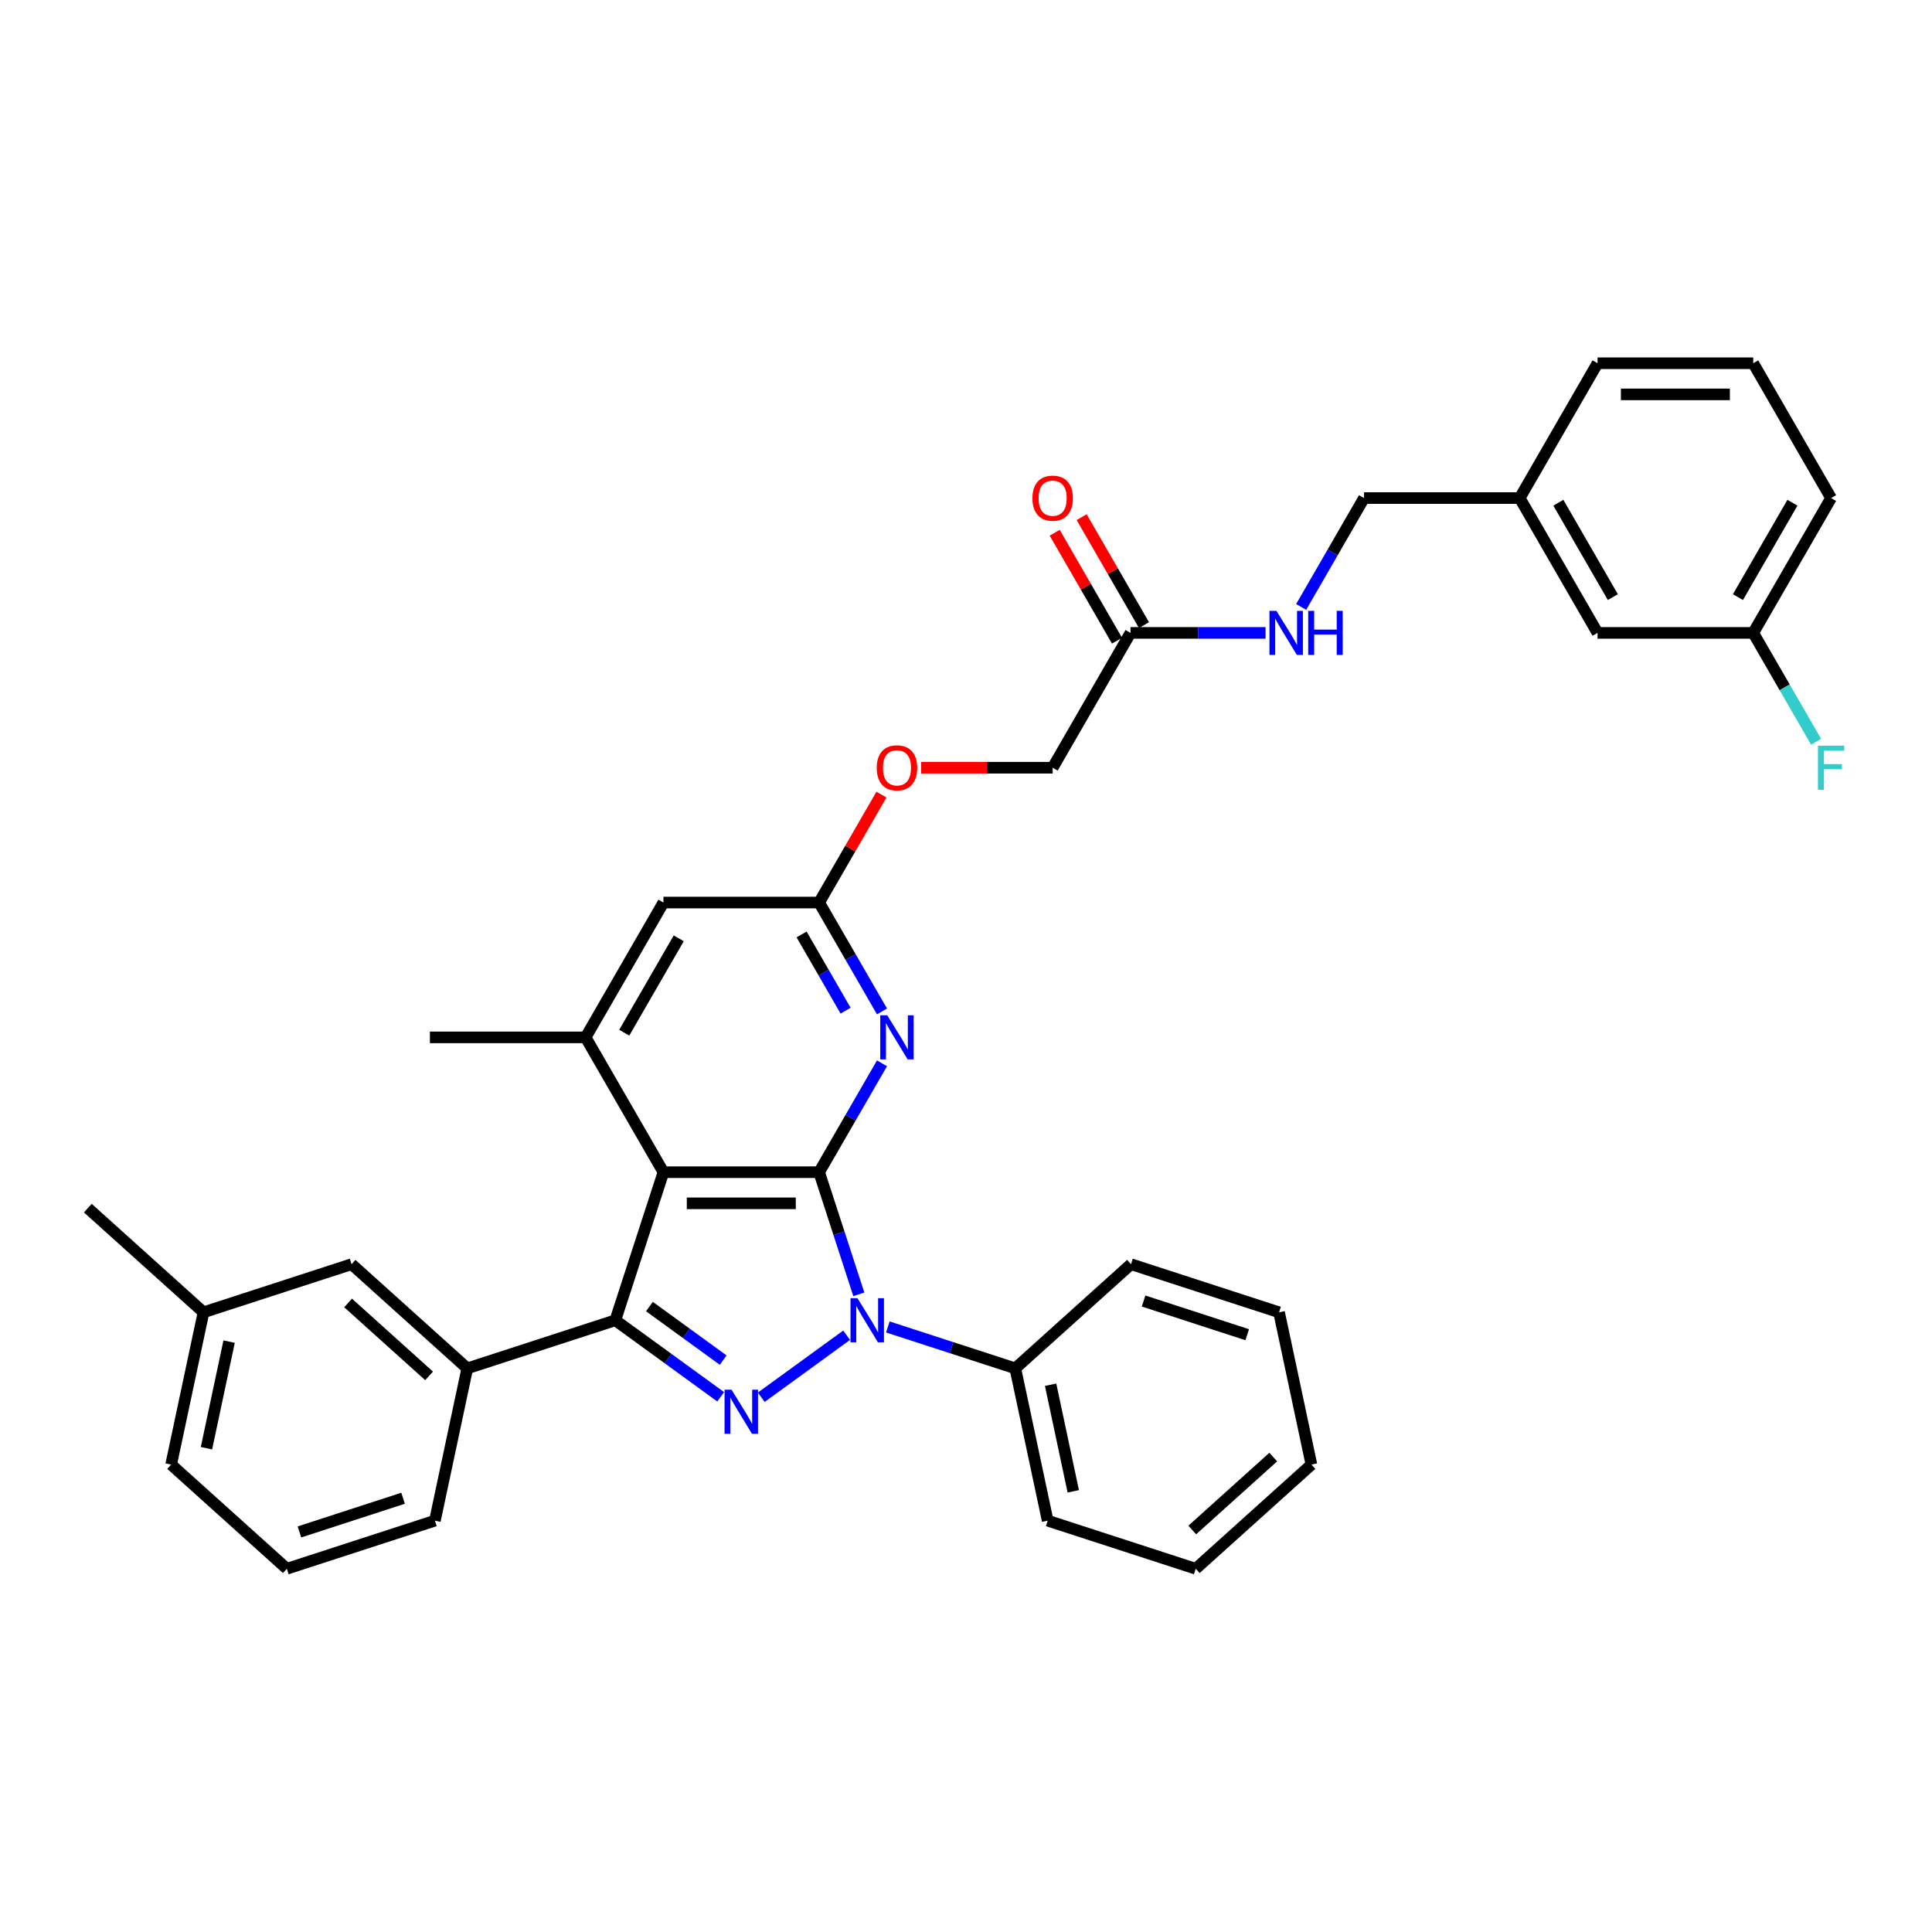 <?xml version='1.0' encoding='iso-8859-1'?>
<svg version='1.1' baseProfile='full'
              xmlns='http://www.w3.org/2000/svg'
                      xmlns:rdkit='http://www.rdkit.org/xml'
                      xmlns:xlink='http://www.w3.org/1999/xlink'
                  xml:space='preserve'
width='1000px' height='1000px' viewBox='0 0 1000 1000'>
<!-- END OF HEADER -->
<rect style='opacity:1.0;fill:#FFFFFF;stroke:none' width='1000' height='1000' x='0' y='0'> </rect>
<path class='bond-0' d='M 423.98,606.727 L 434.25,638.333' style='fill:none;fill-rule:evenodd;stroke:#000000;stroke-width:6px;stroke-linecap:butt;stroke-linejoin:miter;stroke-opacity:1' />
<path class='bond-0' d='M 434.25,638.333 L 444.519,669.94' style='fill:none;fill-rule:evenodd;stroke:#0000FF;stroke-width:6px;stroke-linecap:butt;stroke-linejoin:miter;stroke-opacity:1' />
<path class='bond-2' d='M 423.98,606.727 L 343.399,606.727' style='fill:none;fill-rule:evenodd;stroke:#000000;stroke-width:6px;stroke-linecap:butt;stroke-linejoin:miter;stroke-opacity:1' />
<path class='bond-2' d='M 411.893,622.843 L 355.486,622.843' style='fill:none;fill-rule:evenodd;stroke:#000000;stroke-width:6px;stroke-linecap:butt;stroke-linejoin:miter;stroke-opacity:1' />
<path class='bond-4' d='M 423.98,606.727 L 440.25,578.546' style='fill:none;fill-rule:evenodd;stroke:#000000;stroke-width:6px;stroke-linecap:butt;stroke-linejoin:miter;stroke-opacity:1' />
<path class='bond-4' d='M 440.25,578.546 L 456.52,550.366' style='fill:none;fill-rule:evenodd;stroke:#0000FF;stroke-width:6px;stroke-linecap:butt;stroke-linejoin:miter;stroke-opacity:1' />
<path class='bond-1' d='M 438.212,691.116 L 394.029,723.217' style='fill:none;fill-rule:evenodd;stroke:#0000FF;stroke-width:6px;stroke-linecap:butt;stroke-linejoin:miter;stroke-opacity:1' />
<path class='bond-9' d='M 459.55,686.831 L 492.535,697.548' style='fill:none;fill-rule:evenodd;stroke:#0000FF;stroke-width:6px;stroke-linecap:butt;stroke-linejoin:miter;stroke-opacity:1' />
<path class='bond-9' d='M 492.535,697.548 L 525.519,708.266' style='fill:none;fill-rule:evenodd;stroke:#000000;stroke-width:6px;stroke-linecap:butt;stroke-linejoin:miter;stroke-opacity:1' />
<path class='bond-35' d='M 373.02,722.978 L 345.759,703.171' style='fill:none;fill-rule:evenodd;stroke:#0000FF;stroke-width:6px;stroke-linecap:butt;stroke-linejoin:miter;stroke-opacity:1' />
<path class='bond-35' d='M 345.759,703.171 L 318.497,683.365' style='fill:none;fill-rule:evenodd;stroke:#000000;stroke-width:6px;stroke-linecap:butt;stroke-linejoin:miter;stroke-opacity:1' />
<path class='bond-35' d='M 374.315,703.997 L 355.232,690.133' style='fill:none;fill-rule:evenodd;stroke:#0000FF;stroke-width:6px;stroke-linecap:butt;stroke-linejoin:miter;stroke-opacity:1' />
<path class='bond-35' d='M 355.232,690.133 L 336.149,676.268' style='fill:none;fill-rule:evenodd;stroke:#000000;stroke-width:6px;stroke-linecap:butt;stroke-linejoin:miter;stroke-opacity:1' />
<path class='bond-3' d='M 343.399,606.727 L 318.497,683.365' style='fill:none;fill-rule:evenodd;stroke:#000000;stroke-width:6px;stroke-linecap:butt;stroke-linejoin:miter;stroke-opacity:1' />
<path class='bond-5' d='M 343.399,606.727 L 303.108,536.941' style='fill:none;fill-rule:evenodd;stroke:#000000;stroke-width:6px;stroke-linecap:butt;stroke-linejoin:miter;stroke-opacity:1' />
<path class='bond-6' d='M 318.497,683.365 L 241.86,708.266' style='fill:none;fill-rule:evenodd;stroke:#000000;stroke-width:6px;stroke-linecap:butt;stroke-linejoin:miter;stroke-opacity:1' />
<path class='bond-7' d='M 456.52,523.516 L 440.25,495.336' style='fill:none;fill-rule:evenodd;stroke:#0000FF;stroke-width:6px;stroke-linecap:butt;stroke-linejoin:miter;stroke-opacity:1' />
<path class='bond-7' d='M 440.25,495.336 L 423.98,467.155' style='fill:none;fill-rule:evenodd;stroke:#000000;stroke-width:6px;stroke-linecap:butt;stroke-linejoin:miter;stroke-opacity:1' />
<path class='bond-7' d='M 437.682,523.12 L 426.293,503.394' style='fill:none;fill-rule:evenodd;stroke:#0000FF;stroke-width:6px;stroke-linecap:butt;stroke-linejoin:miter;stroke-opacity:1' />
<path class='bond-7' d='M 426.293,503.394 L 414.904,483.668' style='fill:none;fill-rule:evenodd;stroke:#000000;stroke-width:6px;stroke-linecap:butt;stroke-linejoin:miter;stroke-opacity:1' />
<path class='bond-22' d='M 303.108,536.941 L 222.526,536.941' style='fill:none;fill-rule:evenodd;stroke:#000000;stroke-width:6px;stroke-linecap:butt;stroke-linejoin:miter;stroke-opacity:1' />
<path class='bond-36' d='M 303.108,536.941 L 343.399,467.155' style='fill:none;fill-rule:evenodd;stroke:#000000;stroke-width:6px;stroke-linecap:butt;stroke-linejoin:miter;stroke-opacity:1' />
<path class='bond-36' d='M 323.108,534.531 L 351.312,485.681' style='fill:none;fill-rule:evenodd;stroke:#000000;stroke-width:6px;stroke-linecap:butt;stroke-linejoin:miter;stroke-opacity:1' />
<path class='bond-12' d='M 241.86,708.266 L 181.976,654.346' style='fill:none;fill-rule:evenodd;stroke:#000000;stroke-width:6px;stroke-linecap:butt;stroke-linejoin:miter;stroke-opacity:1' />
<path class='bond-12' d='M 222.093,712.154 L 180.175,674.411' style='fill:none;fill-rule:evenodd;stroke:#000000;stroke-width:6px;stroke-linecap:butt;stroke-linejoin:miter;stroke-opacity:1' />
<path class='bond-23' d='M 241.86,708.266 L 225.106,787.086' style='fill:none;fill-rule:evenodd;stroke:#000000;stroke-width:6px;stroke-linecap:butt;stroke-linejoin:miter;stroke-opacity:1' />
<path class='bond-8' d='M 423.98,467.155 L 343.399,467.155' style='fill:none;fill-rule:evenodd;stroke:#000000;stroke-width:6px;stroke-linecap:butt;stroke-linejoin:miter;stroke-opacity:1' />
<path class='bond-13' d='M 423.98,467.155 L 440.111,439.217' style='fill:none;fill-rule:evenodd;stroke:#000000;stroke-width:6px;stroke-linecap:butt;stroke-linejoin:miter;stroke-opacity:1' />
<path class='bond-13' d='M 440.111,439.217 L 456.241,411.278' style='fill:none;fill-rule:evenodd;stroke:#FF0000;stroke-width:6px;stroke-linecap:butt;stroke-linejoin:miter;stroke-opacity:1' />
<path class='bond-26' d='M 525.519,708.266 L 542.273,787.086' style='fill:none;fill-rule:evenodd;stroke:#000000;stroke-width:6px;stroke-linecap:butt;stroke-linejoin:miter;stroke-opacity:1' />
<path class='bond-26' d='M 543.796,716.738 L 555.524,771.912' style='fill:none;fill-rule:evenodd;stroke:#000000;stroke-width:6px;stroke-linecap:butt;stroke-linejoin:miter;stroke-opacity:1' />
<path class='bond-27' d='M 525.519,708.266 L 585.403,654.346' style='fill:none;fill-rule:evenodd;stroke:#000000;stroke-width:6px;stroke-linecap:butt;stroke-linejoin:miter;stroke-opacity:1' />
<path class='bond-10' d='M 585.143,327.584 L 544.853,397.37' style='fill:none;fill-rule:evenodd;stroke:#000000;stroke-width:6px;stroke-linecap:butt;stroke-linejoin:miter;stroke-opacity:1' />
<path class='bond-11' d='M 585.143,327.584 L 620.1,327.584' style='fill:none;fill-rule:evenodd;stroke:#000000;stroke-width:6px;stroke-linecap:butt;stroke-linejoin:miter;stroke-opacity:1' />
<path class='bond-11' d='M 620.1,327.584 L 655.056,327.584' style='fill:none;fill-rule:evenodd;stroke:#0000FF;stroke-width:6px;stroke-linecap:butt;stroke-linejoin:miter;stroke-opacity:1' />
<path class='bond-14' d='M 592.122,323.555 L 575.991,295.616' style='fill:none;fill-rule:evenodd;stroke:#000000;stroke-width:6px;stroke-linecap:butt;stroke-linejoin:miter;stroke-opacity:1' />
<path class='bond-14' d='M 575.991,295.616 L 559.861,267.678' style='fill:none;fill-rule:evenodd;stroke:#FF0000;stroke-width:6px;stroke-linecap:butt;stroke-linejoin:miter;stroke-opacity:1' />
<path class='bond-14' d='M 578.165,331.613 L 562.034,303.674' style='fill:none;fill-rule:evenodd;stroke:#000000;stroke-width:6px;stroke-linecap:butt;stroke-linejoin:miter;stroke-opacity:1' />
<path class='bond-14' d='M 562.034,303.674 L 545.904,275.736' style='fill:none;fill-rule:evenodd;stroke:#FF0000;stroke-width:6px;stroke-linecap:butt;stroke-linejoin:miter;stroke-opacity:1' />
<path class='bond-16' d='M 673.476,314.159 L 689.746,285.979' style='fill:none;fill-rule:evenodd;stroke:#0000FF;stroke-width:6px;stroke-linecap:butt;stroke-linejoin:miter;stroke-opacity:1' />
<path class='bond-16' d='M 689.746,285.979 L 706.016,257.798' style='fill:none;fill-rule:evenodd;stroke:#000000;stroke-width:6px;stroke-linecap:butt;stroke-linejoin:miter;stroke-opacity:1' />
<path class='bond-19' d='M 181.976,654.346 L 105.338,679.247' style='fill:none;fill-rule:evenodd;stroke:#000000;stroke-width:6px;stroke-linecap:butt;stroke-linejoin:miter;stroke-opacity:1' />
<path class='bond-15' d='M 476.761,397.37 L 510.807,397.37' style='fill:none;fill-rule:evenodd;stroke:#FF0000;stroke-width:6px;stroke-linecap:butt;stroke-linejoin:miter;stroke-opacity:1' />
<path class='bond-15' d='M 510.807,397.37 L 544.853,397.37' style='fill:none;fill-rule:evenodd;stroke:#000000;stroke-width:6px;stroke-linecap:butt;stroke-linejoin:miter;stroke-opacity:1' />
<path class='bond-20' d='M 706.016,257.798 L 786.597,257.798' style='fill:none;fill-rule:evenodd;stroke:#000000;stroke-width:6px;stroke-linecap:butt;stroke-linejoin:miter;stroke-opacity:1' />
<path class='bond-17' d='M 826.888,327.584 L 786.597,257.798' style='fill:none;fill-rule:evenodd;stroke:#000000;stroke-width:6px;stroke-linecap:butt;stroke-linejoin:miter;stroke-opacity:1' />
<path class='bond-17' d='M 834.802,309.058 L 806.598,260.208' style='fill:none;fill-rule:evenodd;stroke:#000000;stroke-width:6px;stroke-linecap:butt;stroke-linejoin:miter;stroke-opacity:1' />
<path class='bond-18' d='M 826.888,327.584 L 907.47,327.584' style='fill:none;fill-rule:evenodd;stroke:#000000;stroke-width:6px;stroke-linecap:butt;stroke-linejoin:miter;stroke-opacity:1' />
<path class='bond-21' d='M 907.47,327.584 L 923.74,355.764' style='fill:none;fill-rule:evenodd;stroke:#000000;stroke-width:6px;stroke-linecap:butt;stroke-linejoin:miter;stroke-opacity:1' />
<path class='bond-21' d='M 923.74,355.764 L 940.01,383.945' style='fill:none;fill-rule:evenodd;stroke:#33CCCC;stroke-width:6px;stroke-linecap:butt;stroke-linejoin:miter;stroke-opacity:1' />
<path class='bond-39' d='M 907.47,327.584 L 947.76,257.798' style='fill:none;fill-rule:evenodd;stroke:#000000;stroke-width:6px;stroke-linecap:butt;stroke-linejoin:miter;stroke-opacity:1' />
<path class='bond-39' d='M 899.556,309.058 L 927.76,260.208' style='fill:none;fill-rule:evenodd;stroke:#000000;stroke-width:6px;stroke-linecap:butt;stroke-linejoin:miter;stroke-opacity:1' />
<path class='bond-31' d='M 105.338,679.247 L 45.455,625.327' style='fill:none;fill-rule:evenodd;stroke:#000000;stroke-width:6px;stroke-linecap:butt;stroke-linejoin:miter;stroke-opacity:1' />
<path class='bond-38' d='M 105.338,679.247 L 88.585,758.068' style='fill:none;fill-rule:evenodd;stroke:#000000;stroke-width:6px;stroke-linecap:butt;stroke-linejoin:miter;stroke-opacity:1' />
<path class='bond-38' d='M 118.589,694.421 L 106.862,749.595' style='fill:none;fill-rule:evenodd;stroke:#000000;stroke-width:6px;stroke-linecap:butt;stroke-linejoin:miter;stroke-opacity:1' />
<path class='bond-30' d='M 786.597,257.798 L 826.888,188.013' style='fill:none;fill-rule:evenodd;stroke:#000000;stroke-width:6px;stroke-linecap:butt;stroke-linejoin:miter;stroke-opacity:1' />
<path class='bond-24' d='M 225.106,787.086 L 148.468,811.987' style='fill:none;fill-rule:evenodd;stroke:#000000;stroke-width:6px;stroke-linecap:butt;stroke-linejoin:miter;stroke-opacity:1' />
<path class='bond-24' d='M 208.63,775.494 L 154.984,792.925' style='fill:none;fill-rule:evenodd;stroke:#000000;stroke-width:6px;stroke-linecap:butt;stroke-linejoin:miter;stroke-opacity:1' />
<path class='bond-29' d='M 148.468,811.987 L 88.585,758.068' style='fill:none;fill-rule:evenodd;stroke:#000000;stroke-width:6px;stroke-linecap:butt;stroke-linejoin:miter;stroke-opacity:1' />
<path class='bond-25' d='M 907.47,188.013 L 826.888,188.013' style='fill:none;fill-rule:evenodd;stroke:#000000;stroke-width:6px;stroke-linecap:butt;stroke-linejoin:miter;stroke-opacity:1' />
<path class='bond-25' d='M 895.382,204.129 L 838.975,204.129' style='fill:none;fill-rule:evenodd;stroke:#000000;stroke-width:6px;stroke-linecap:butt;stroke-linejoin:miter;stroke-opacity:1' />
<path class='bond-28' d='M 907.47,188.013 L 947.76,257.798' style='fill:none;fill-rule:evenodd;stroke:#000000;stroke-width:6px;stroke-linecap:butt;stroke-linejoin:miter;stroke-opacity:1' />
<path class='bond-33' d='M 542.273,787.086 L 618.91,811.987' style='fill:none;fill-rule:evenodd;stroke:#000000;stroke-width:6px;stroke-linecap:butt;stroke-linejoin:miter;stroke-opacity:1' />
<path class='bond-32' d='M 585.403,654.346 L 662.04,679.247' style='fill:none;fill-rule:evenodd;stroke:#000000;stroke-width:6px;stroke-linecap:butt;stroke-linejoin:miter;stroke-opacity:1' />
<path class='bond-32' d='M 591.918,673.409 L 645.564,690.839' style='fill:none;fill-rule:evenodd;stroke:#000000;stroke-width:6px;stroke-linecap:butt;stroke-linejoin:miter;stroke-opacity:1' />
<path class='bond-34' d='M 662.04,679.247 L 678.794,758.068' style='fill:none;fill-rule:evenodd;stroke:#000000;stroke-width:6px;stroke-linecap:butt;stroke-linejoin:miter;stroke-opacity:1' />
<path class='bond-37' d='M 618.91,811.987 L 678.794,758.068' style='fill:none;fill-rule:evenodd;stroke:#000000;stroke-width:6px;stroke-linecap:butt;stroke-linejoin:miter;stroke-opacity:1' />
<path class='bond-37' d='M 617.109,791.923 L 659.028,754.179' style='fill:none;fill-rule:evenodd;stroke:#000000;stroke-width:6px;stroke-linecap:butt;stroke-linejoin:miter;stroke-opacity:1' />
<path  class='atom-1' d='M 443.837 671.954
L 451.315 684.041
Q 452.056 685.234, 453.249 687.394
Q 454.441 689.553, 454.506 689.682
L 454.506 671.954
L 457.536 671.954
L 457.536 694.775
L 454.409 694.775
L 446.383 681.559
Q 445.448 680.012, 444.449 678.24
Q 443.482 676.467, 443.192 675.919
L 443.192 694.775
L 440.227 694.775
L 440.227 671.954
L 443.837 671.954
' fill='#0000FF'/>
<path  class='atom-2' d='M 378.645 719.319
L 386.123 731.406
Q 386.864 732.599, 388.057 734.758
Q 389.249 736.918, 389.314 737.047
L 389.314 719.319
L 392.344 719.319
L 392.344 742.14
L 389.217 742.14
L 381.191 728.924
Q 380.257 727.377, 379.257 725.604
Q 378.29 723.831, 378 723.283
L 378 742.14
L 375.035 742.14
L 375.035 719.319
L 378.645 719.319
' fill='#0000FF'/>
<path  class='atom-5' d='M 459.227 525.531
L 466.704 537.618
Q 467.446 538.811, 468.638 540.97
Q 469.831 543.13, 469.896 543.259
L 469.896 525.531
L 472.925 525.531
L 472.925 548.352
L 469.799 548.352
L 461.773 535.136
Q 460.838 533.589, 459.839 531.816
Q 458.872 530.043, 458.582 529.495
L 458.582 548.352
L 455.616 548.352
L 455.616 525.531
L 459.227 525.531
' fill='#0000FF'/>
<path  class='atom-12' d='M 660.68 316.174
L 668.158 328.261
Q 668.9 329.454, 670.092 331.613
Q 671.285 333.773, 671.349 333.902
L 671.349 316.174
L 674.379 316.174
L 674.379 338.994
L 671.253 338.994
L 663.227 325.779
Q 662.292 324.232, 661.293 322.459
Q 660.326 320.686, 660.036 320.138
L 660.036 338.994
L 657.07 338.994
L 657.07 316.174
L 660.68 316.174
' fill='#0000FF'/>
<path  class='atom-12' d='M 677.119 316.174
L 680.213 316.174
L 680.213 325.876
L 691.882 325.876
L 691.882 316.174
L 694.976 316.174
L 694.976 338.994
L 691.882 338.994
L 691.882 328.454
L 680.213 328.454
L 680.213 338.994
L 677.119 338.994
L 677.119 316.174
' fill='#0000FF'/>
<path  class='atom-14' d='M 453.795 397.434
Q 453.795 391.955, 456.503 388.893
Q 459.21 385.83, 464.271 385.83
Q 469.331 385.83, 472.039 388.893
Q 474.747 391.955, 474.747 397.434
Q 474.747 402.978, 472.007 406.137
Q 469.267 409.264, 464.271 409.264
Q 459.243 409.264, 456.503 406.137
Q 453.795 403.01, 453.795 397.434
M 464.271 406.685
Q 467.752 406.685, 469.622 404.364
Q 471.523 402.011, 471.523 397.434
Q 471.523 392.954, 469.622 390.698
Q 467.752 388.409, 464.271 388.409
Q 460.79 388.409, 458.888 390.665
Q 457.019 392.922, 457.019 397.434
Q 457.019 402.043, 458.888 404.364
Q 460.79 406.685, 464.271 406.685
' fill='#FF0000'/>
<path  class='atom-15' d='M 534.377 257.863
Q 534.377 252.383, 537.084 249.321
Q 539.792 246.259, 544.853 246.259
Q 549.913 246.259, 552.621 249.321
Q 555.328 252.383, 555.328 257.863
Q 555.328 263.407, 552.588 266.566
Q 549.849 269.692, 544.853 269.692
Q 539.824 269.692, 537.084 266.566
Q 534.377 263.439, 534.377 257.863
M 544.853 267.114
Q 548.334 267.114, 550.203 264.793
Q 552.105 262.44, 552.105 257.863
Q 552.105 253.382, 550.203 251.126
Q 548.334 248.838, 544.853 248.838
Q 541.371 248.838, 539.47 251.094
Q 537.6 253.35, 537.6 257.863
Q 537.6 262.472, 539.47 264.793
Q 541.371 267.114, 544.853 267.114
' fill='#FF0000'/>
<path  class='atom-22' d='M 940.976 385.959
L 954.545 385.959
L 954.545 388.57
L 944.038 388.57
L 944.038 395.5
L 953.385 395.5
L 953.385 398.143
L 944.038 398.143
L 944.038 408.78
L 940.976 408.78
L 940.976 385.959
' fill='#33CCCC'/>
</svg>
